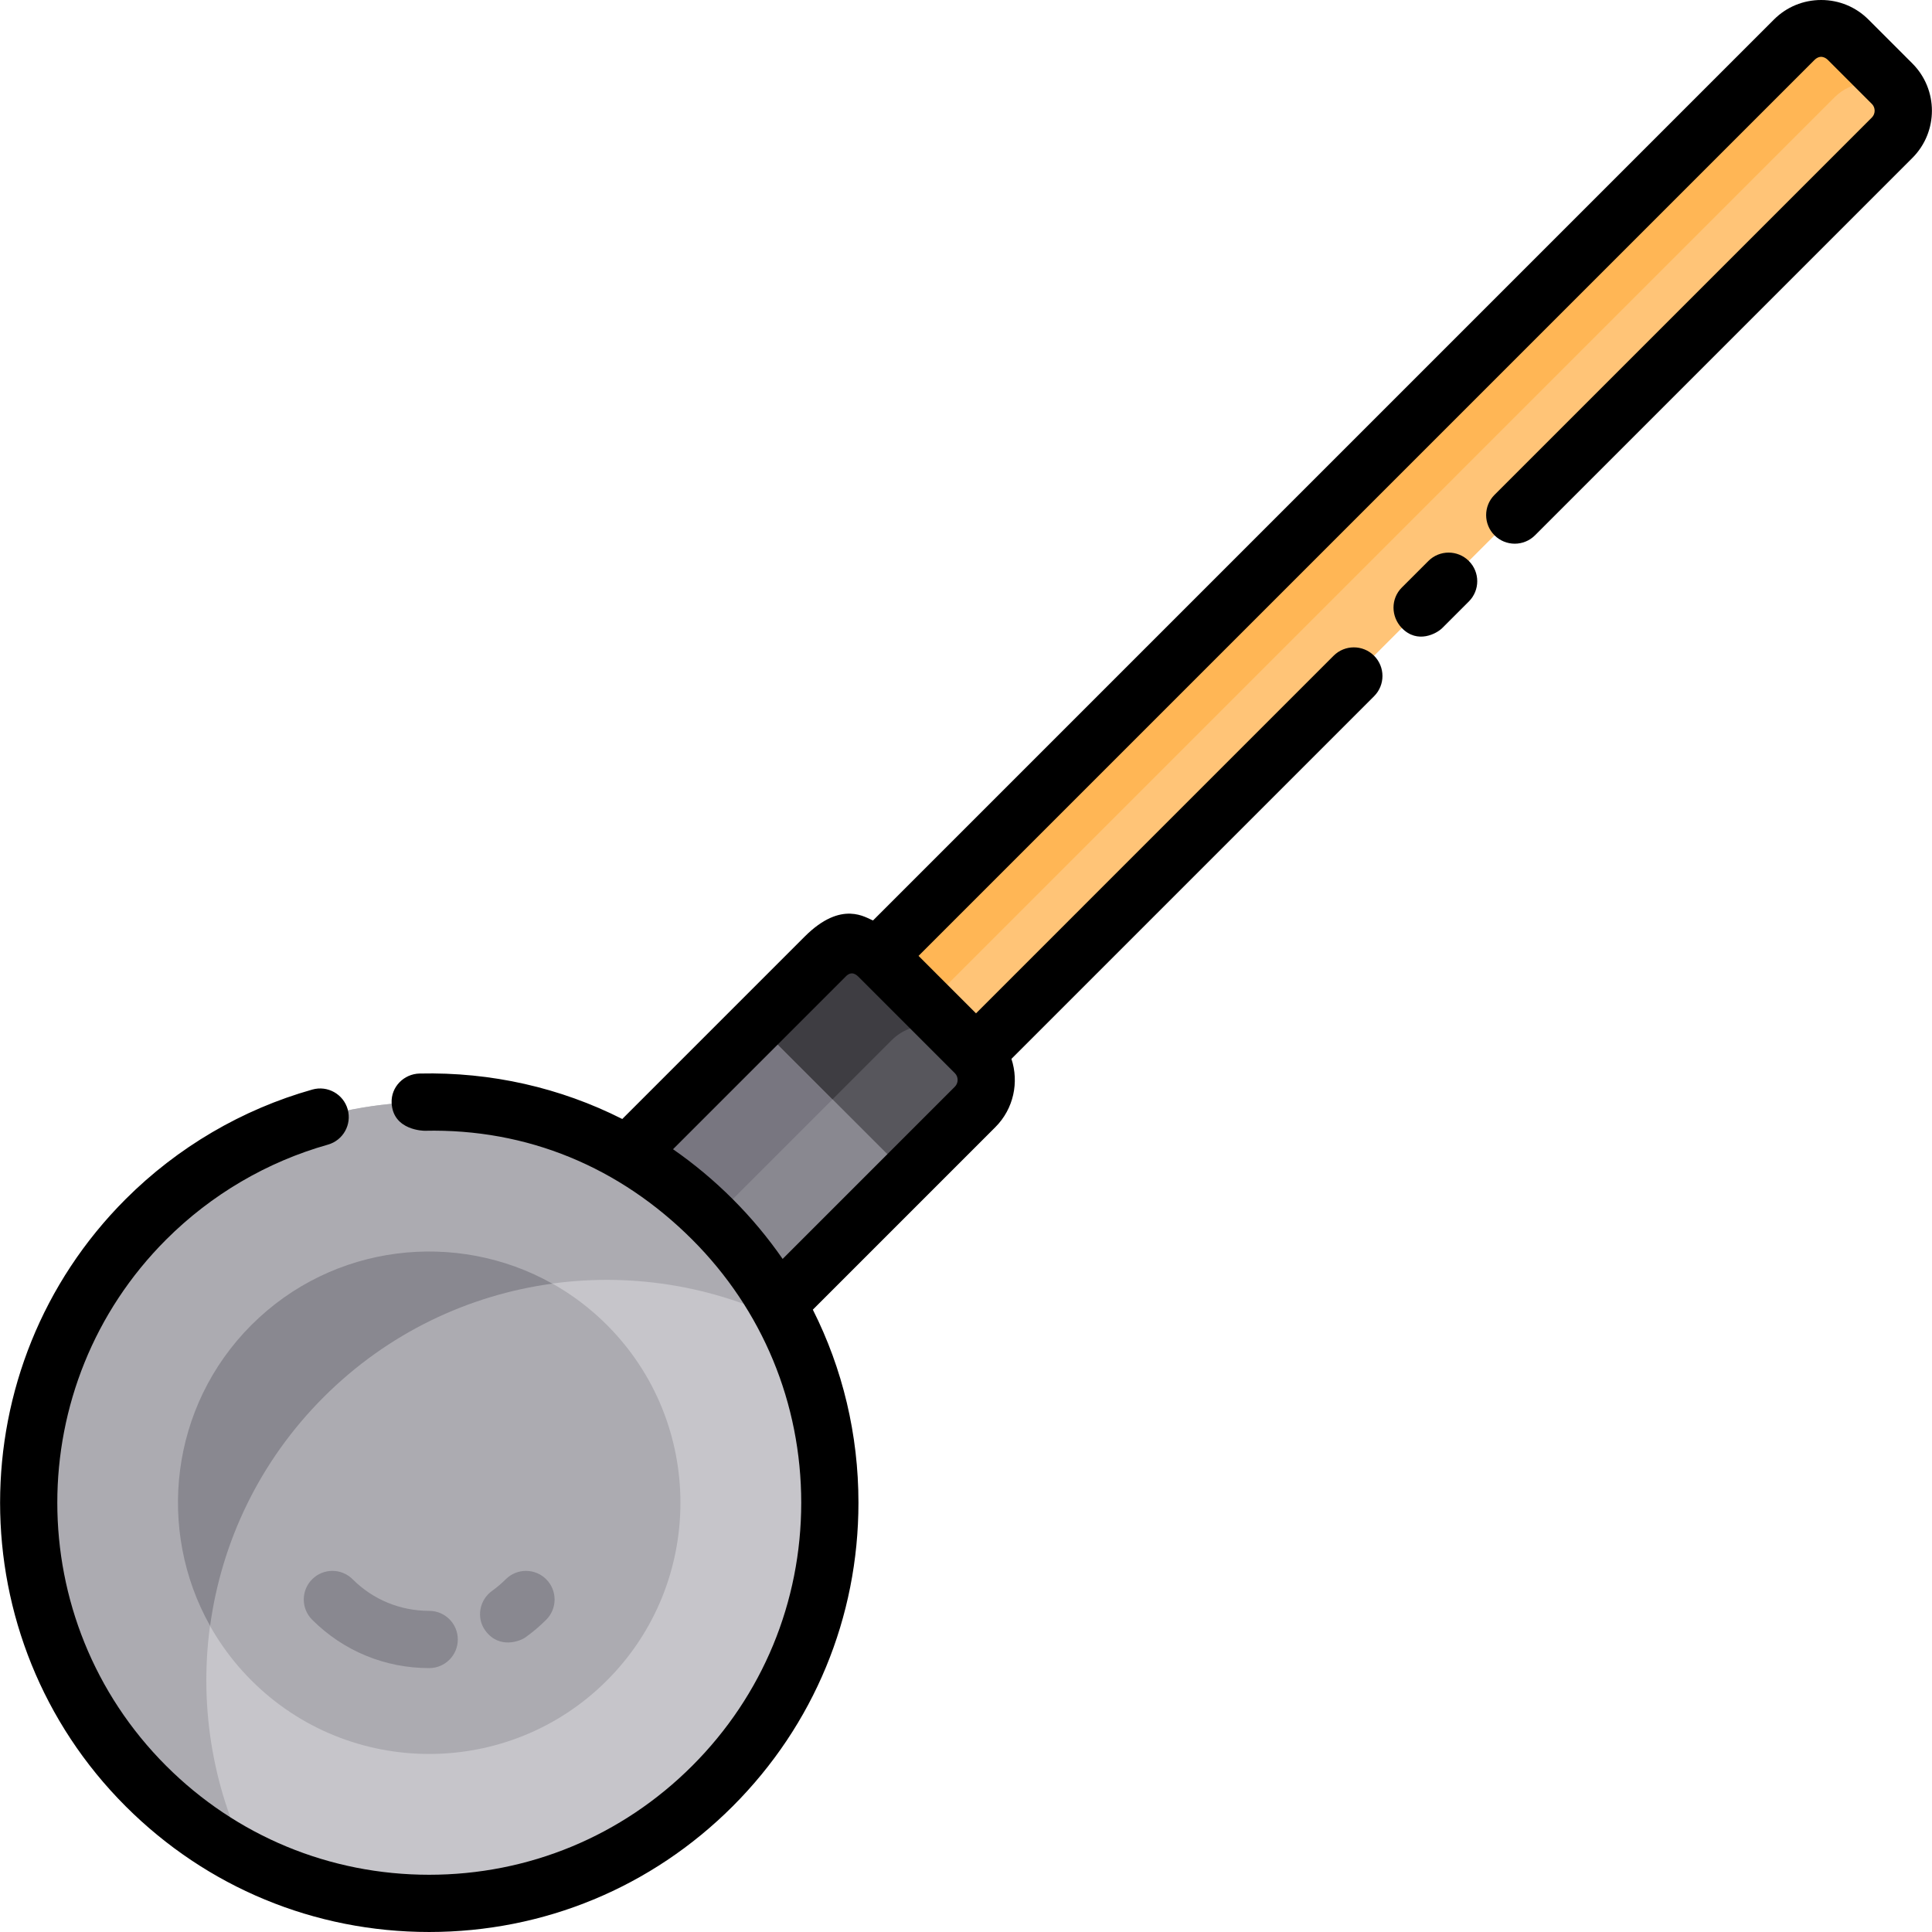 <?xml version="1.0" encoding="iso-8859-1"?>
<!-- Uploaded to: SVG Repo, www.svgrepo.com, Generator: SVG Repo Mixer Tools -->
<svg height="800px" width="800px" version="1.1" id="Layer_1" xmlns="http://www.w3.org/2000/svg" xmlns:xlink="http://www.w3.org/1999/xlink" 
	 viewBox="0 0 511.999 511.999" xml:space="preserve">
<path style="fill:#FFC477;" d="M208.291,315.333l-11.653-11.653c-3.933-3.933-3.933-10.369,0-14.302L475.482,10.535
	c3.933-3.933,10.369-3.933,14.302,0l11.653,11.653c3.933,3.933,3.933,10.369,0,14.302L222.595,315.333
	C218.661,319.266,212.225,319.266,208.291,315.333z"/>
<path style="fill:#FFB655;" d="M501.438,22.188l-11.653-11.653c-3.933-3.933-10.369-3.933-14.302,0L196.639,289.378
	c-3.933,3.933-3.933,10.369,0,14.302l11.653,11.653c0.315,0.316,0.65,0.596,0.995,0.86c-2.543-4.961-1.636-11.871,2.504-16.011
	L486.285,25.687c4.139-4.139,11.08-5.006,16.041-2.465C502.054,22.863,501.765,22.514,501.438,22.188z"/>
<path style="fill:#898890;" d="M172,365.459l-25.487-25.487c-3.933-3.933-3.933-10.369,0-14.302l72.115-72.115
	c3.933-3.933,10.369-3.933,14.302,0l25.487,25.487c3.933,3.933,3.933,10.369,0,14.302l-72.115,72.115
	C182.369,369.392,175.933,369.392,172,365.459z"/>
<path style="fill:#787680;" d="M218.628,253.555l-72.115,72.115c-3.933,3.933-3.933,10.369,0,14.302l22.068,22.068l0,0
	c-5.129-5.129-5.129-13.523,0-18.651l67.766-67.766c5.129-5.129,13.523-5.129,18.651,0l0,0l-22.069-22.069
	C228.997,249.622,222.561,249.622,218.628,253.555z"/>
<path style="fill:#57565C;" d="M232.931,253.555c-3.933-3.933-10.369-3.933-14.302,0l-17.887,17.886l0,0l39.789,39.789l0,0
	l17.886-17.886c3.933-3.933,3.933-10.369,0-14.302L232.931,253.555z"/>
<path style="fill:#3E3D42;" d="M254.999,275.623l-22.068-22.068c-3.933-3.933-10.369-3.933-14.302,0l-17.887,17.886l19.894,19.894
	l15.713-15.713C241.477,270.495,249.869,270.494,254.999,275.623z"/>
<circle style="fill:#C6C5CA;" cx="113.735" cy="398.232" r="106.18"/>
<g>
	<path style="fill:#ACABB1;" d="M85.761,370.258c33.236-33.236,83.013-39.805,122.819-19.762
		c-4.963-9.856-11.532-19.112-19.762-27.342c-41.466-41.466-108.696-41.466-150.162,0s-41.466,108.696,0,150.162
		c8.23,8.23,17.485,14.799,27.342,19.762C45.956,453.271,52.525,403.494,85.761,370.258z"/>
	<path style="fill:#ACABB1;" d="M66.634,445.338c-25.973-25.973-25.974-68.235-0.001-94.208c25.973-25.973,68.236-25.973,94.209,0
		c25.973,25.973,25.973,68.236,0,94.209S92.607,471.311,66.634,445.338z"/>
</g>
<g>
	<path style="fill:#898890;" d="M55.679,430.87c3.025-22.169,13.037-43.567,30.082-60.611s38.442-27.057,60.612-30.082
		c-25.378-14.253-58.172-10.613-79.74,10.955C45.064,372.699,41.426,405.492,55.679,430.87z"/>
	<path style="fill:#898890;" d="M128.654,432.175c-2.501-3.361-1.654-8.145,1.753-10.583c1.277-0.913,2.495-1.948,3.62-3.071
		c2.964-2.961,7.767-2.962,10.726,0.003c2.962,2.964,2.96,7.766-0.003,10.726c-1.71,1.709-3.565,3.283-5.514,4.677
		C137.9,434.885,132.337,437.125,128.654,432.175z"/>
	<path style="fill:#898890;" d="M113.739,442.063c-11.735,0-22.749-4.551-31.015-12.816c-2.963-2.962-2.963-7.765-0.001-10.726
		c2.963-2.963,7.764-2.962,10.726-0.001c5.401,5.4,12.606,8.373,20.289,8.373c4.19,0,7.585,3.395,7.585,7.585
		C121.324,438.668,117.929,442.063,113.739,442.063z"/>
</g>
<path d="M378.536,148.665l-7.038,7.037c-2.963,2.962-2.912,7.714-0.001,10.726c4.149,4.294,9.247,1.482,10.726,0.001l7.038-7.037
	c2.963-2.962,2.963-7.765,0.001-10.726C386.3,145.705,381.498,145.703,378.536,148.665z"/>
<path d="M506.8,16.824L495.149,5.172C491.814,1.837,487.37,0,482.633,0c-4.736,0-9.18,1.837-12.514,5.171L231.362,243.927
	c-1.778-0.588-8.218-5.616-18.098,4.264l-48.355,48.354c-16.413-8.293-34.718-12.479-53.709-12.048
	c-4.189,0.093-7.595,3.566-7.415,7.751c0.319,7.419,8.705,7.416,8.762,7.415c27.204-0.611,51.698,9.646,70.907,28.853
	c18.623,18.622,28.879,43.382,28.879,69.718c0,26.336-10.256,51.095-28.879,69.717c-18.622,18.623-43.381,28.879-69.717,28.879
	s-51.096-10.256-69.718-28.879C5.576,429.51,5.576,366.96,44.018,328.517c11.927-11.926,26.755-20.631,42.879-25.175
	c4.031-1.136,6.379-5.326,5.244-9.358c-1.136-4.031-5.326-6.379-9.358-5.244c-18.619,5.246-35.732,15.29-49.493,29.048
	c-44.356,44.358-44.356,116.533,0,160.89c21.488,21.487,50.057,33.32,80.445,33.32c30.387,0,58.957-11.834,80.444-33.32
	c21.487-21.488,33.32-50.057,33.32-80.444c0-18.065-4.183-35.487-12.088-51.16l48.367-48.367c4.887-4.887,6.295-11.94,4.26-18.094
	l96.106-96.107c2.962-2.963,2.962-7.765,0-10.727c-2.963-2.961-7.765-2.961-10.727,0l-94.768,94.769l-15.228-15.228L480.846,15.898
	c1.538-1.51,2.941-0.633,3.575,0.001l11.652,11.652c0.969,0.97,0.969,2.607,0,3.576l-100.01,100.01
	c-2.962,2.963-2.962,7.765,0,10.727c2.963,2.961,7.765,2.961,10.727,0L506.8,41.853C513.701,34.953,513.701,23.725,506.8,16.824z
	 M253.054,287.98l-45.647,45.647c-3.886-5.608-8.298-10.911-13.224-15.837c-4.932-4.932-10.23-9.35-15.826-13.235l45.636-45.636
	c1.64-1.81,2.941-0.633,3.575,0.001l25.487,25.487C254.023,285.375,254.023,287.011,253.054,287.98z"/>
</svg>